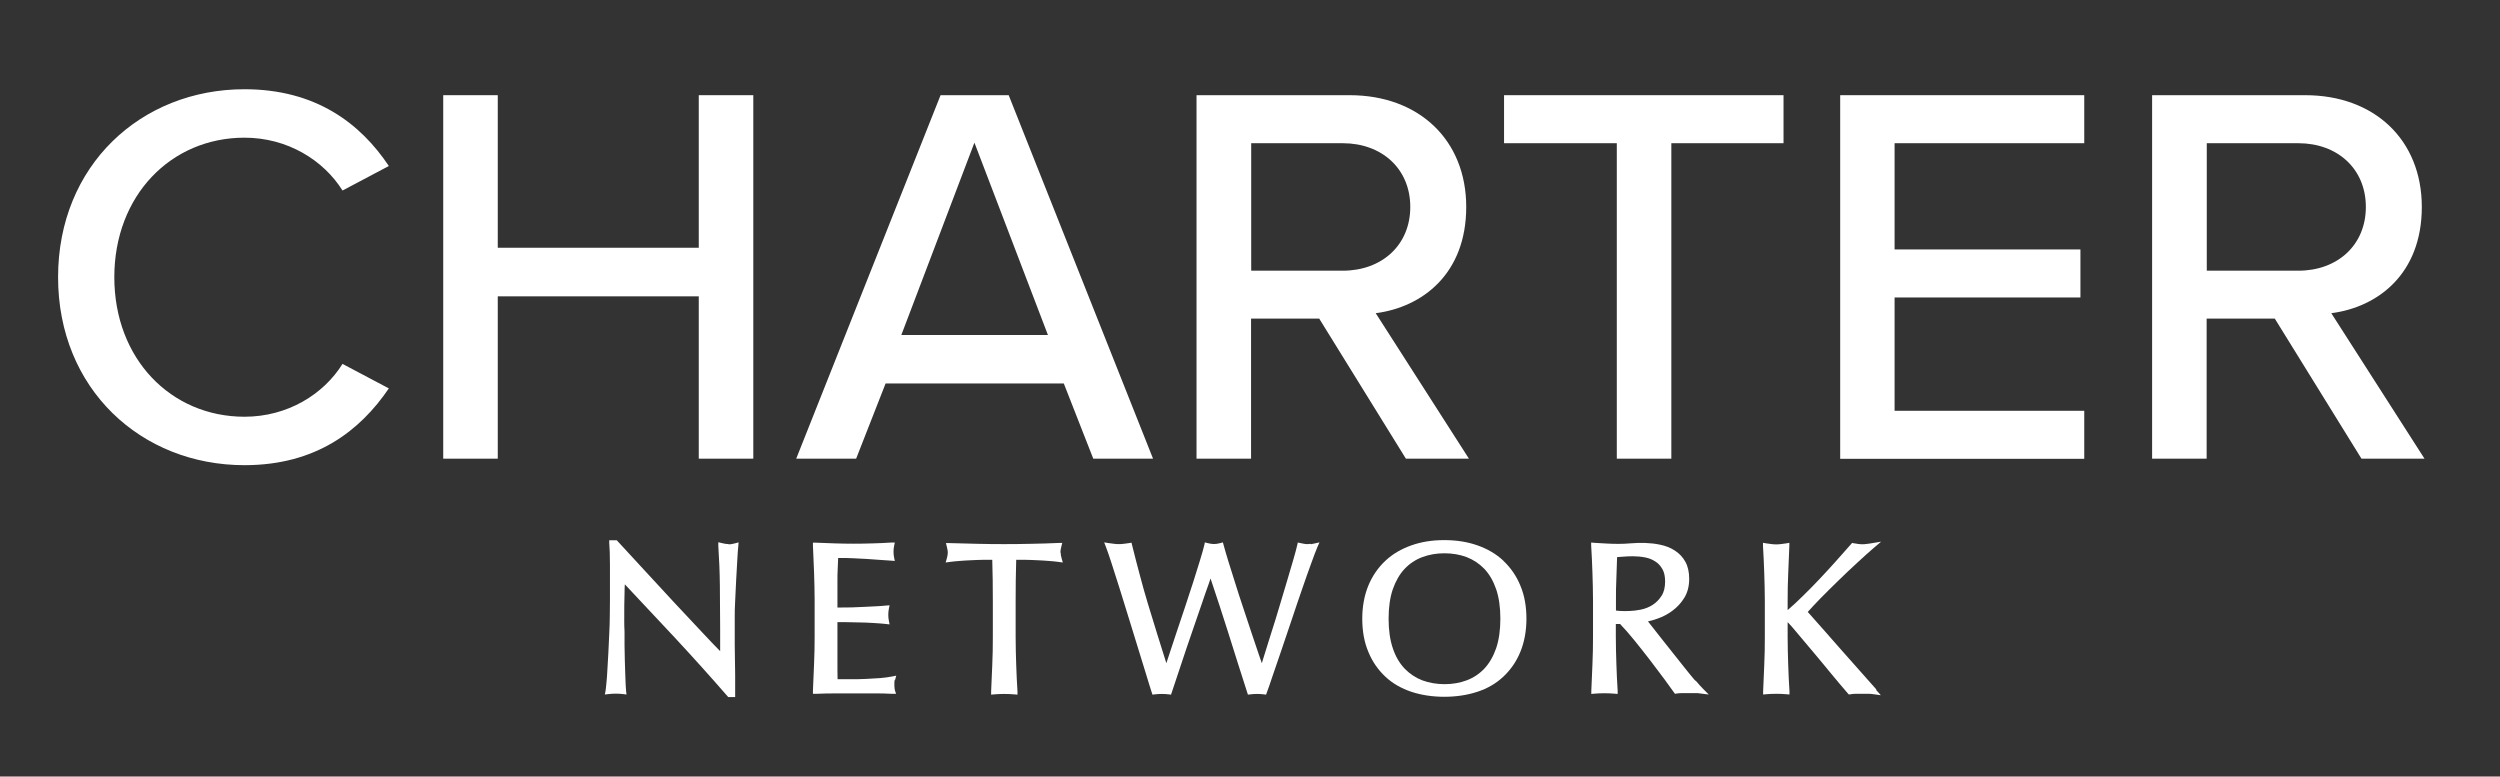 <?xml version="1.0" encoding="UTF-8"?>
<svg xmlns="http://www.w3.org/2000/svg" id="Layer_1" viewBox="0 0 176.49 54.82">
  <rect x="0" y="0" width="176.49" height="54.82" fill="#333333" stroke="none"/>
  <defs>
    <style>.cls-1{fill:#fff;}</style>
  </defs>
  <g>
    <path class="cls-1" d="M4.1,19.57c0-7.89,5.85-13.27,13.16-13.27,5.04,0,8.19,2.42,10.19,5.42l-3.27,1.73c-1.35-2.15-3.89-3.73-6.92-3.73-5.19,0-9.19,4.08-9.19,9.85s4,9.85,9.19,9.85c3.04,0,5.58-1.58,6.92-3.73l3.27,1.73c-2.04,3-5.15,5.42-10.19,5.42-7.31,0-13.16-5.39-13.16-13.27Z"></path>
    <path class="cls-1" d="M49.33,32.38v-11.46h-14.19v11.46h-3.85V6.72h3.85v10.77h14.19V6.72h3.85v25.66h-3.85Z"></path>
    <path class="cls-1" d="M77.18,32.38l-2.08-5.31h-12.58l-2.08,5.31h-4.23l10.19-25.66h4.81l10.19,25.66h-4.23Zm-8.39-22.31l-5.16,13.58h10.35l-5.19-13.58Z"></path>
    <path class="cls-1" d="M99.25,32.38l-6.12-9.89h-4.81v9.89h-3.85V6.72h10.81c4.88,0,8.23,3.15,8.23,7.89s-3.12,7.08-6.39,7.5l6.58,10.27h-4.46Zm-4.46-22.27h-6.46v9h6.46c2.77,0,4.77-1.81,4.77-4.5s-2-4.5-4.77-4.5Z"></path>
    <path class="cls-1" d="M114.14,32.38V10.11h-7.96v-3.39h19.73v3.39h-7.92v22.27h-3.85Z"></path>
    <path class="cls-1" d="M129.91,32.38V6.72h17.23v3.39h-13.39v7.5h13.12v3.39h-13.12v8h13.39v3.39h-17.23Z"></path>
    <path class="cls-1" d="M166.71,32.38l-6.12-9.89h-4.81v9.89h-3.85V6.72h10.81c4.88,0,8.23,3.15,8.23,7.89s-3.12,7.08-6.39,7.5l6.58,10.27h-4.46Zm-4.46-22.27h-6.46v9h6.46c2.77,0,4.77-1.81,4.77-4.5s-2-4.5-4.77-4.5Z"></path>
  </g>
  <g>
    <path class="cls-1" d="M51.42,38.41c-.12,0-.28-.02-.46-.07l-.25-.06v.26c.06,.89,.1,1.83,.11,2.8,.01,.99,.02,2.01,.02,3.06v1.57c-.37-.38-.8-.82-1.28-1.34-.61-.65-1.26-1.35-1.95-2.08-.68-.73-1.37-1.48-2.06-2.23l-2.01-2.18h-.53v.2c.03,.33,.05,.85,.05,1.53,0,.69,0,1.51,0,2.47,0,.33,0,.7-.01,1.12,0,.42-.02,.85-.04,1.28-.02,.44-.04,.88-.06,1.31l-.07,1.22c-.02,.37-.04,.69-.07,.96-.02,.26-.05,.44-.06,.54l-.05,.26,.26-.03c.31-.04,.72-.04,1.03,0l.24,.03-.03-.24c0-.08-.02-.22-.03-.44-.01-.22-.02-.48-.03-.78l-.03-.97c0-.35-.02-.69-.02-1.03v-.97c-.02-.31-.02-.57-.02-.78,0-.81,0-1.44,.02-1.91,0-.25,.01-.47,.02-.66,1.19,1.27,2.38,2.54,3.58,3.82,1.29,1.39,2.52,2.76,3.66,4.07l.06,.07h.49v-.68c0-.24,0-.52,0-.85l-.03-2.16c0-.37,0-.72,0-1.06v-.9c0-.29,0-.67,.03-1.14,.02-.48,.04-.97,.07-1.47,.03-.5,.05-.97,.08-1.41,.02-.44,.05-.76,.07-.98l.02-.27-.26,.07c-.18,.05-.33,.07-.43,.07Z"></path>
    <path class="cls-1" d="M63.19,48l.08-.3-.31,.06c-.23,.05-.51,.08-.82,.11-.32,.02-.66,.04-1.03,.06-.36,.02-.73,.02-1.11,.02h-.87c0-.17-.01-.39-.01-.65,0-.37,0-.84,0-1.4v-1.48c0-.16,0-.29,0-.39,0-.04,0-.07,0-.11,.15,0,.33,0,.54,0l.97,.02c.34,0,.68,.02,1.02,.04,.34,.02,.64,.04,.89,.07l.26,.03-.05-.26c-.03-.14-.04-.28-.04-.41,0-.14,.01-.29,.04-.43l.05-.25-.25,.02c-.22,.02-.45,.04-.69,.05-.24,.01-.51,.03-.8,.04-.29,.01-.61,.03-.95,.04-.3,0-.63,.01-.99,.01,0-.17,0-.39,0-.65,0-.37,0-.75,0-1.14,0-.37,0-.69,.02-.98,.01-.23,.02-.48,.03-.73,.41,0,.76,0,1.07,.02,.35,.02,.67,.03,.96,.05,.29,.02,.57,.04,.84,.06,.27,.02,.56,.04,.88,.06l.25,.02-.05-.24c-.03-.13-.04-.27-.04-.41s.01-.28,.04-.41l.05-.24h-.24c-.45,.03-.89,.05-1.33,.06-.88,.03-1.78,.03-2.66,0-.44-.01-.89-.03-1.34-.05h-.21s0,.2,0,.2c.03,.64,.06,1.28,.08,1.91,.02,.64,.04,1.29,.04,1.94v2.57c0,.65-.01,1.29-.04,1.93-.03,.63-.05,1.27-.08,1.91v.21s.2,0,.2,0c.46-.02,.91-.03,1.35-.03h2.72c.44,0,.88,0,1.33,.03h.27s-.08-.24-.08-.24c-.02-.08-.04-.2-.04-.34,0-.07,0-.14,0-.22,0-.07,.01-.13,.03-.19Z"></path>
    <path class="cls-1" d="M74.86,39c0-.1,.02-.25,.07-.43l.06-.24h-.25c-.66,.03-1.3,.05-1.93,.06-1.25,.03-2.6,.03-3.85,0-.63-.01-1.27-.03-1.93-.05h-.25s.06,.24,.06,.24c.06,.23,.07,.35,.07,.42,0,.12-.02,.27-.07,.43l-.08,.28,.29-.04c.21-.03,.44-.05,.7-.07,.26-.02,.54-.04,.82-.05,.28-.02,.56-.02,.85-.03,.22,0,.43,0,.63,0,.03,.95,.04,1.93,.04,2.91v2.57c0,.65-.01,1.3-.04,1.94-.03,.64-.05,1.27-.08,1.88v.22s.21-.02,.21-.02c.44-.04,.99-.04,1.43,0l.22,.02v-.22c-.04-.62-.07-1.25-.09-1.88-.02-.62-.04-1.27-.04-1.94v-2.57c0-.98,.01-1.96,.04-2.91,.2,0,.41,0,.63,0,.28,0,.56,.02,.85,.03,.28,.01,.56,.03,.82,.05,.26,.02,.49,.04,.7,.07l.29,.04-.08-.28c-.05-.16-.07-.3-.07-.41Z"></path>
    <path class="cls-1" d="M92.52,38.39c-.15,.03-.31,.03-.46,0-.08-.01-.17-.03-.25-.05l-.19-.04-.04,.18c-.05,.22-.14,.56-.27,1.01-.13,.46-.29,.98-.46,1.56-.17,.58-.36,1.2-.55,1.84-.19,.64-.38,1.26-.57,1.84-.18,.58-.35,1.11-.49,1.57-.06,.19-.11,.37-.16,.52-.06-.17-.12-.36-.2-.58l-.52-1.54c-.19-.57-.39-1.16-.59-1.78-.21-.62-.4-1.21-.58-1.79-.18-.57-.34-1.09-.49-1.56-.14-.47-.25-.83-.32-1.1l-.05-.18-.18,.05c-.36,.09-.53,.09-.9,0l-.19-.05-.04,.19c-.06,.25-.16,.6-.3,1.06-.14,.46-.3,.98-.48,1.54s-.37,1.15-.58,1.77c-.21,.62-.41,1.22-.6,1.79-.19,.57-.36,1.1-.52,1.57l-.2,.61c-.23-.75-.45-1.43-.64-2.04-.23-.75-.45-1.47-.66-2.15-.2-.68-.4-1.35-.57-2.02-.18-.66-.36-1.37-.55-2.13l-.04-.17-.17,.03c-.13,.02-.25,.04-.37,.05-.23,.03-.48,.03-.7,0-.12-.01-.24-.03-.37-.05l-.32-.05,.12,.31c.1,.26,.24,.66,.41,1.19,.17,.54,.37,1.14,.58,1.82,.21,.67,.43,1.38,.66,2.13l1.22,3.96c.16,.54,.29,.94,.37,1.19l.05,.15,.16-.02c.3-.04,.7-.04,1,0l.15,.02,.05-.15c.15-.44,.31-.93,.49-1.47,.18-.54,.36-1.09,.55-1.65,.19-.56,.38-1.11,.57-1.66l.53-1.54c.16-.48,.31-.91,.45-1.29l.15-.44c.44,1.32,.87,2.61,1.26,3.86,.44,1.4,.88,2.8,1.33,4.19l.05,.15,.16-.02c.31-.04,.67-.04,.97,0l.15,.02,.05-.14c.09-.24,.23-.63,.41-1.18,.18-.54,.39-1.16,.63-1.84,.23-.68,.48-1.41,.73-2.16,.25-.76,.5-1.48,.73-2.15,.23-.68,.45-1.28,.64-1.81,.19-.52,.33-.9,.43-1.13l.15-.34-.36,.08c-.09,.02-.17,.04-.25,.05Z"></path>
    <path class="cls-1" d="M106.14,39.59c-.51-.48-1.13-.84-1.84-1.09-.71-.25-1.49-.37-2.34-.37s-1.62,.12-2.32,.37c-.71,.25-1.33,.61-1.84,1.09-.51,.48-.92,1.07-1.2,1.75-.28,.68-.43,1.47-.43,2.34s.14,1.66,.43,2.34c.28,.69,.69,1.27,1.2,1.75,.51,.48,1.13,.83,1.84,1.07,.7,.23,1.48,.35,2.32,.35s1.63-.12,2.33-.35c.71-.23,1.33-.59,1.84-1.07,.51-.48,.92-1.06,1.2-1.75,.28-.68,.43-1.47,.43-2.34s-.14-1.66-.43-2.34c-.28-.69-.69-1.27-1.2-1.75Zm-.22,4.09c0,.8-.1,1.5-.3,2.09-.2,.57-.48,1.06-.83,1.43-.35,.37-.77,.65-1.25,.83-.95,.36-2.16,.36-3.13,0-.47-.18-.89-.46-1.25-.83-.35-.37-.64-.85-.83-1.43-.2-.58-.3-1.28-.3-2.09s.1-1.51,.3-2.09c.2-.57,.48-1.06,.83-1.43,.35-.37,.77-.65,1.25-.83,.48-.18,1-.27,1.56-.27s1.09,.09,1.57,.27c.47,.18,.89,.46,1.25,.83,.35,.37,.63,.85,.83,1.43,.2,.58,.3,1.29,.3,2.09Z"></path>
    <path class="cls-1" d="M119.69,48.07c-.23-.27-.47-.56-.73-.89-.26-.32-.53-.66-.81-1.02-.28-.35-.55-.69-.81-1.02-.26-.32-.49-.62-.7-.89-.11-.14-.21-.27-.3-.38,.21-.05,.44-.11,.68-.2,.37-.13,.72-.31,1.04-.55,.33-.24,.61-.54,.84-.91,.23-.37,.35-.82,.35-1.34,0-.48-.09-.89-.27-1.21-.18-.33-.43-.59-.74-.79-.3-.2-.66-.34-1.06-.42-.66-.14-1.4-.15-2.11-.09-.54,.05-1.13,.04-1.68,.01-.28-.01-.56-.03-.85-.05l-.21-.02v.21c.04,.66,.07,1.3,.09,1.94,.02,.64,.04,1.29,.04,1.93v2.57c0,.65-.01,1.3-.04,1.94-.03,.64-.05,1.27-.08,1.88v.22s.21-.02,.21-.02c.44-.04,.99-.04,1.43,0l.22,.02v-.22c-.04-.62-.07-1.25-.09-1.88-.02-.64-.04-1.29-.04-1.94v-.9h.3c.3,.31,.63,.69,.99,1.13,.38,.47,.76,.95,1.13,1.43,.37,.48,.7,.93,1.01,1.34,.3,.42,.53,.73,.68,.94l.07,.09,.11-.02c.13-.02,.27-.03,.41-.03h.88c.14,0,.28,0,.42,.03l.56,.07-.4-.4c-.14-.14-.32-.34-.54-.6Zm-3.01-5.37c-.26,.16-.55,.28-.86,.34-.53,.11-1.06,.11-1.46,.09-.1,0-.19-.02-.28-.03v-.69c0-.54,0-1.07,.03-1.61l.05-1.47c.12-.01,.26-.02,.41-.03,.39-.03,.99-.07,1.61,.06,.24,.05,.47,.14,.68,.28,.21,.13,.37,.31,.5,.54,.13,.22,.19,.52,.19,.87,0,.41-.08,.75-.25,1.01-.17,.27-.38,.48-.63,.64Z"></path>
    <path class="cls-1" d="M132.47,48.68c-.85-.95-1.68-1.89-2.51-2.83-.79-.9-1.56-1.78-2.34-2.65,.25-.28,.55-.6,.89-.95,.4-.41,.83-.83,1.27-1.26,.44-.43,.88-.85,1.32-1.25,.43-.4,.83-.76,1.18-1.06l.52-.44-.67,.11c-.12,.02-.23,.04-.35,.05-.2,.03-.4,.03-.61,0-.1-.01-.2-.03-.31-.05l-.11-.02-.07,.08c-.35,.4-.71,.81-1.09,1.23s-.76,.84-1.15,1.25c-.39,.41-.77,.8-1.16,1.18-.36,.36-.73,.7-1.08,1v-.65c0-.64,.01-1.29,.04-1.93,.03-.63,.05-1.28,.08-1.94v-.23s-.22,.04-.22,.04c-.13,.02-.25,.04-.37,.05-.23,.03-.45,.03-.67,0-.12-.01-.24-.03-.37-.05l-.23-.04v.23c.04,.66,.07,1.3,.09,1.94,.02,.64,.04,1.29,.04,1.93v2.57c0,.65-.01,1.3-.04,1.94-.03,.64-.05,1.27-.08,1.88v.22s.21-.02,.21-.02c.44-.04,.99-.04,1.43,0l.22,.02v-.22c-.04-.62-.07-1.25-.09-1.88-.02-.64-.04-1.29-.04-1.94v-1.07c.16,.16,.38,.41,.66,.75,.33,.39,.71,.84,1.12,1.33,.41,.49,.84,1,1.27,1.53,.44,.53,.83,1,1.19,1.41l.07,.08h.1c.13-.03,.26-.04,.38-.04h.86c.14,0,.28,0,.42,.03l.51,.07-.34-.38Z"></path>
  </g>
</svg>
